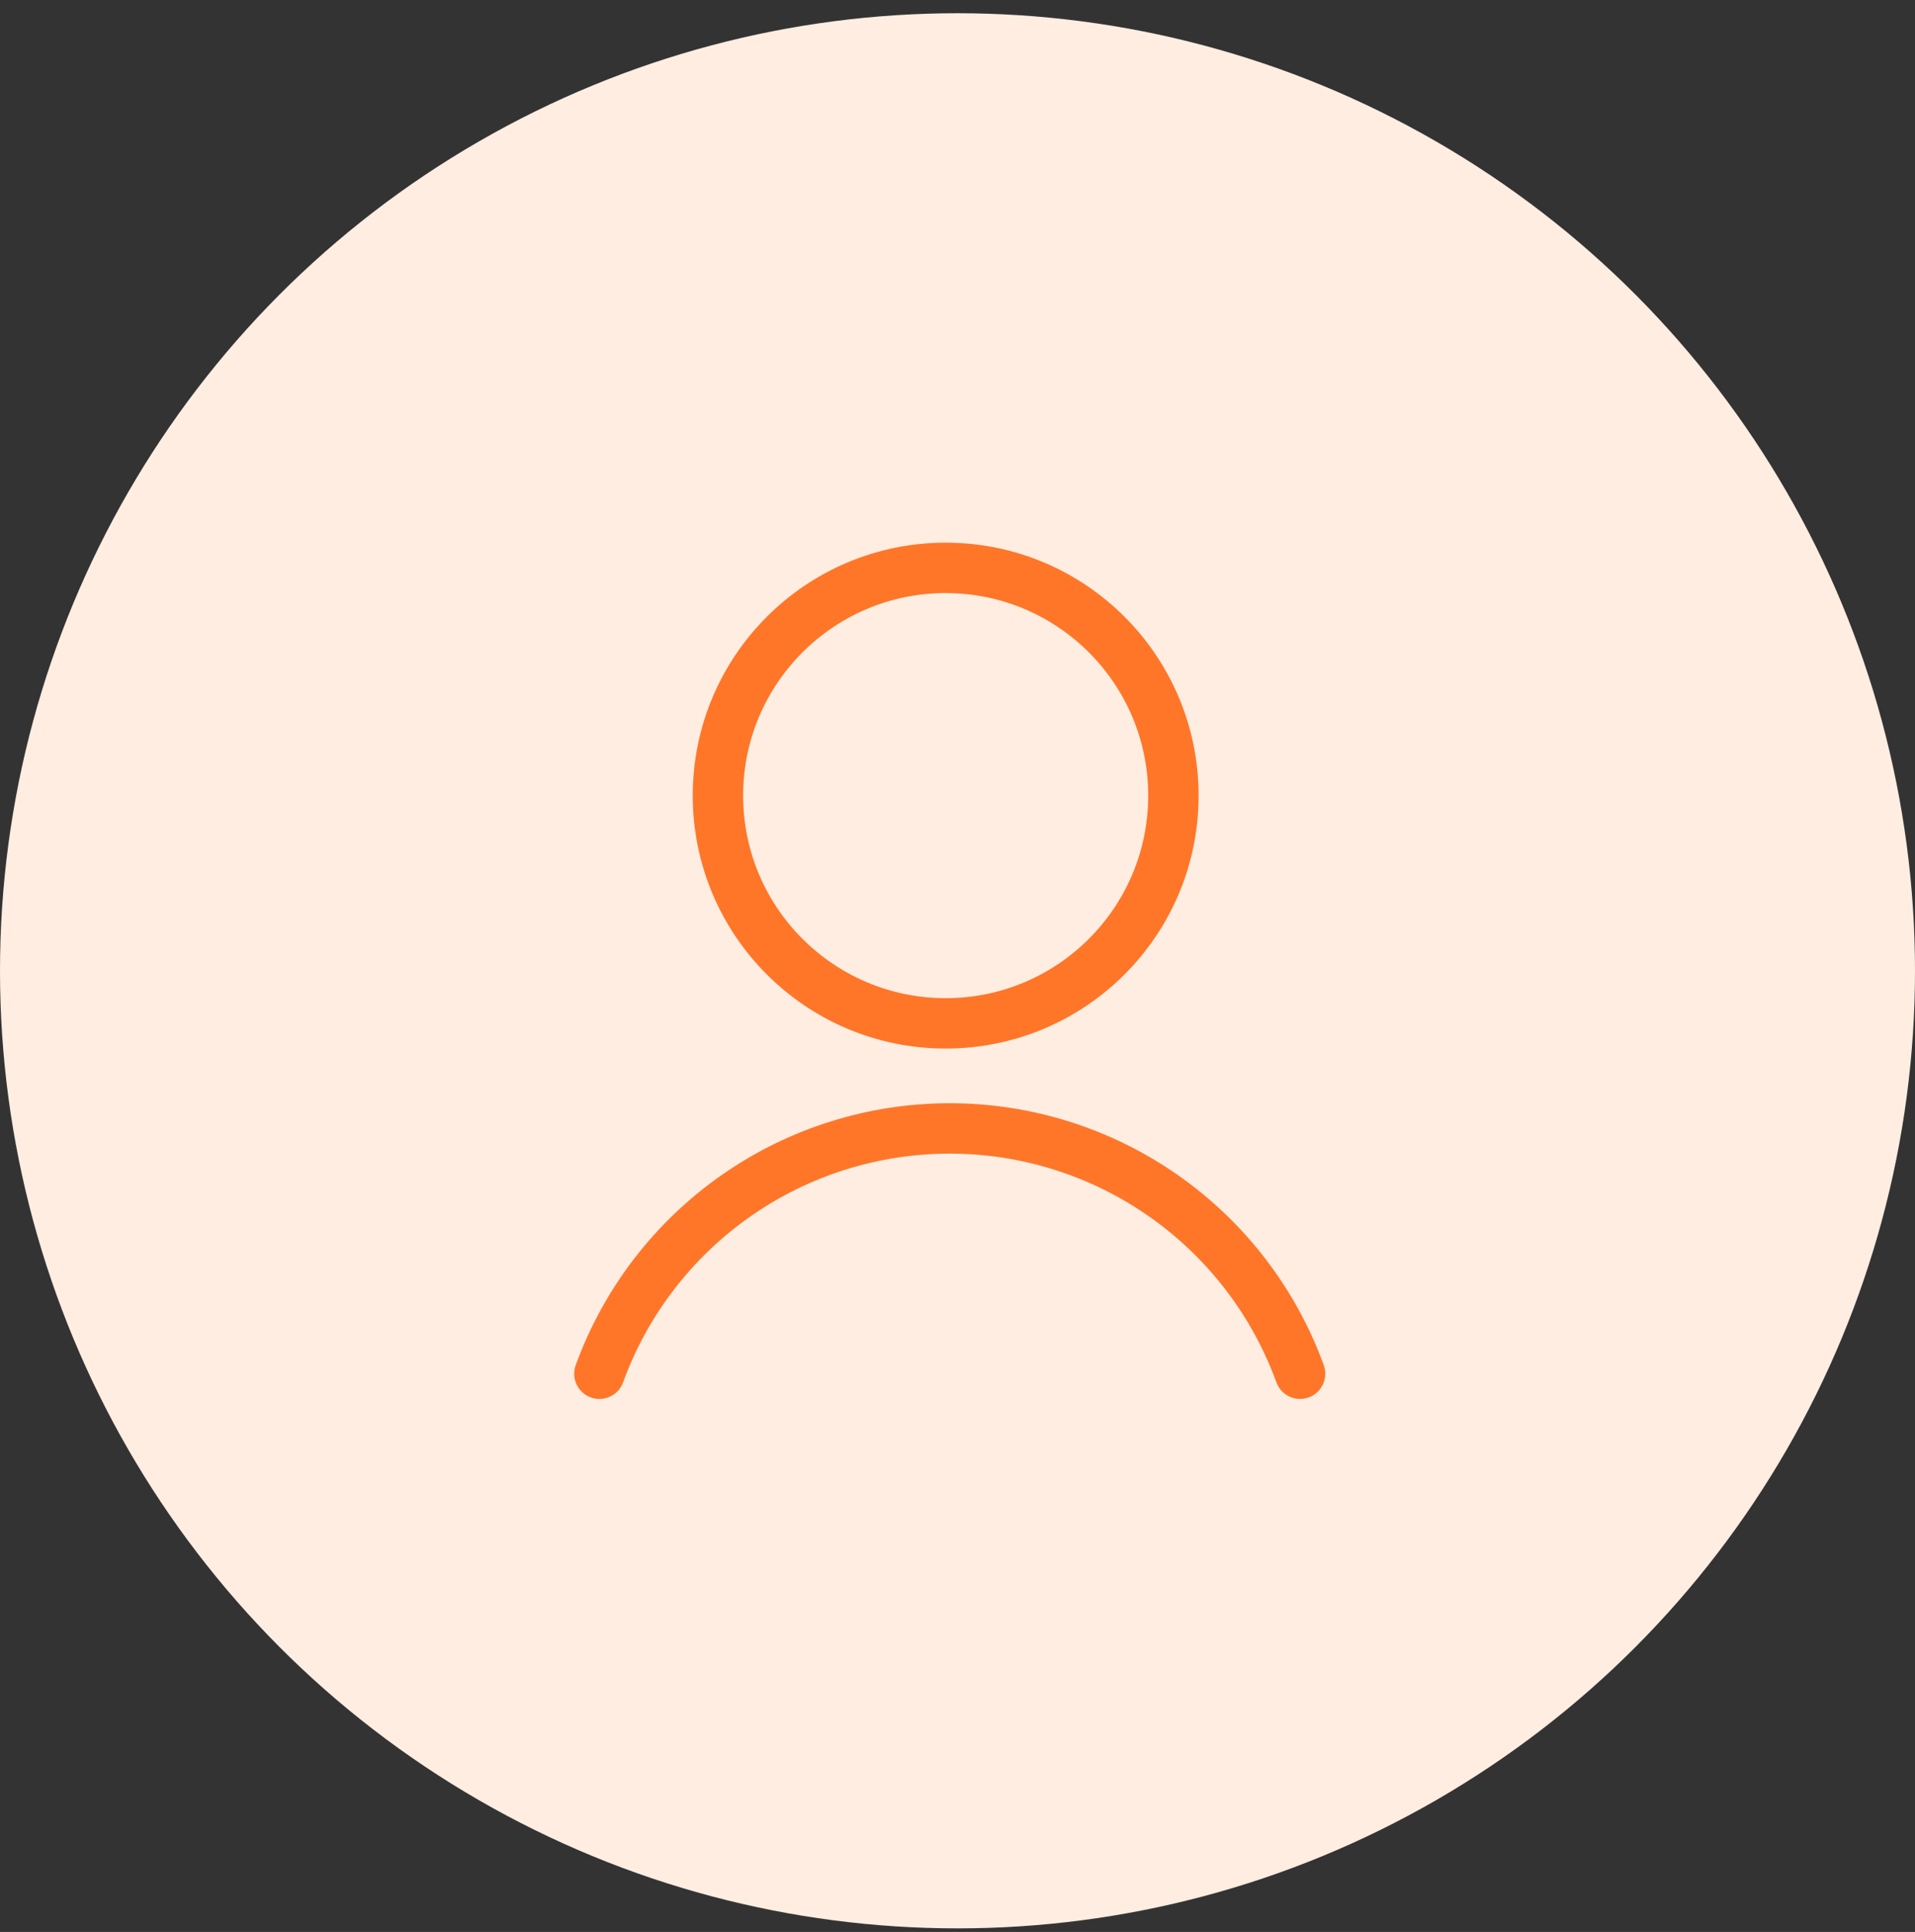 <svg width="114" height="115" viewBox="0 0 114 115" fill="none" xmlns="http://www.w3.org/2000/svg">
<rect x="0" y="0" width="114" height="115" fill="#333333" stroke="none"/>
<circle cx="57" cy="57.788" r="57" fill="#FFEDE1"/>
<path d="M56.296 60.916C63.783 60.916 69.853 54.846 69.853 47.359C69.853 39.872 63.783 33.803 56.296 33.803C48.809 33.803 42.739 39.872 42.739 47.359C42.739 54.846 48.809 60.916 56.296 60.916Z" stroke="#FF7629" stroke-width="3" stroke-linecap="round" stroke-linejoin="round"/>
<path d="M77.394 81.773C75.836 77.493 72.999 73.796 69.268 71.183C65.537 68.571 61.093 67.17 56.538 67.17C51.983 67.17 47.539 68.571 43.808 71.183C40.077 73.796 37.24 77.493 35.682 81.773" stroke="#FF7629" stroke-width="3" stroke-linecap="round" stroke-linejoin="round"/>
</svg>
